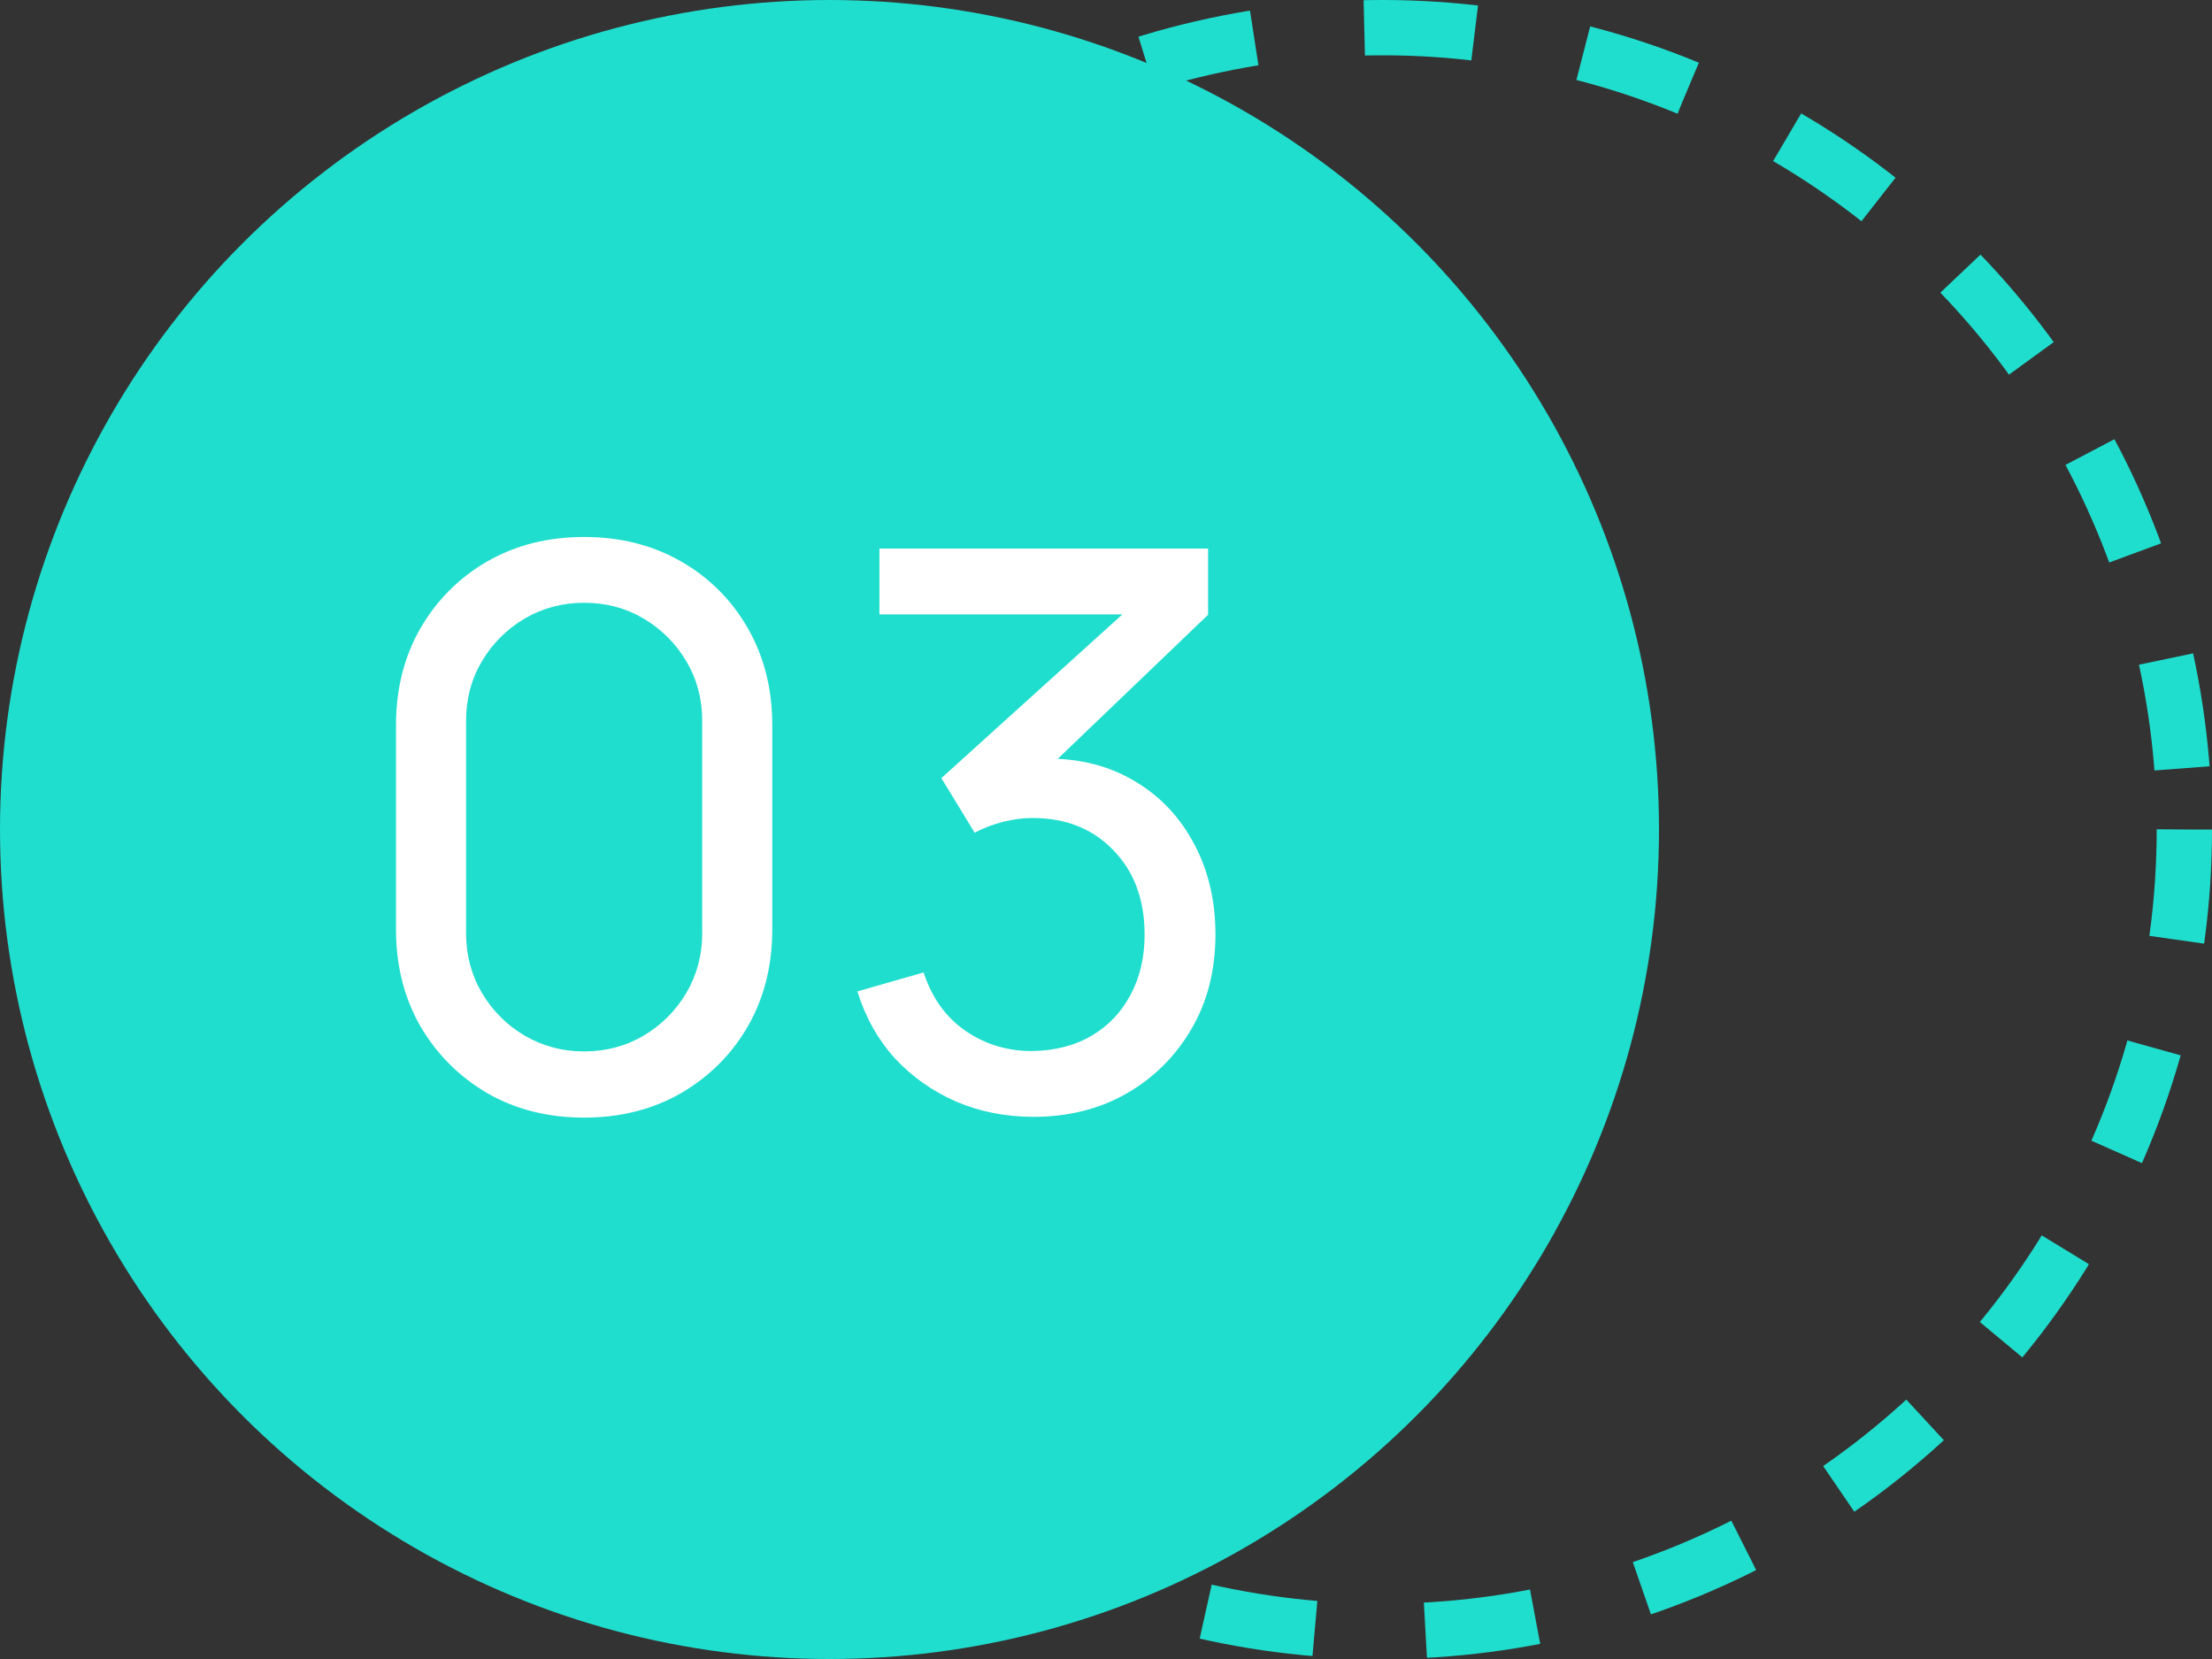 <?xml version="1.0" encoding="UTF-8"?> <svg xmlns="http://www.w3.org/2000/svg" width="40" height="30" viewBox="0 0 40 30" fill="none"><rect x="0" y="0" width="40" height="30" fill="#333333" stroke="none"/><circle cx="25" cy="15" r="14.5" stroke="#1FDECE" stroke-dasharray="2 2"></circle><circle cx="15" cy="15" r="15" fill="#1FDECE"></circle><path d="M10.563 20.21C9.909 20.21 9.326 20.063 8.813 19.769C8.304 19.47 7.9 19.067 7.602 18.558C7.308 18.045 7.161 17.461 7.161 16.808V13.112C7.161 12.459 7.308 11.875 7.602 11.362C7.9 10.849 8.304 10.445 8.813 10.151C9.326 9.857 9.909 9.71 10.563 9.71C11.216 9.71 11.799 9.857 12.313 10.151C12.826 10.445 13.23 10.849 13.524 11.362C13.818 11.875 13.965 12.459 13.965 13.112V16.808C13.965 17.461 13.818 18.045 13.524 18.558C13.23 19.067 12.826 19.47 12.313 19.769C11.799 20.063 11.216 20.21 10.563 20.21ZM10.563 19.013C10.959 19.013 11.319 18.917 11.641 18.726C11.963 18.535 12.219 18.278 12.411 17.956C12.602 17.629 12.698 17.27 12.698 16.878V13.035C12.698 12.638 12.602 12.279 12.411 11.957C12.219 11.635 11.963 11.378 11.641 11.187C11.319 10.996 10.959 10.9 10.563 10.9C10.171 10.9 9.811 10.996 9.485 11.187C9.163 11.378 8.906 11.635 8.715 11.957C8.523 12.279 8.428 12.638 8.428 13.035V16.878C8.428 17.27 8.523 17.629 8.715 17.956C8.906 18.278 9.163 18.535 9.485 18.726C9.811 18.917 10.171 19.013 10.563 19.013ZM18.689 20.196C18.19 20.196 17.726 20.105 17.296 19.923C16.867 19.736 16.496 19.475 16.183 19.139C15.875 18.798 15.649 18.395 15.504 17.928L16.701 17.585C16.855 18.052 17.112 18.406 17.471 18.649C17.831 18.892 18.234 19.011 18.682 19.006C19.093 18.997 19.448 18.903 19.746 18.726C20.05 18.544 20.283 18.297 20.446 17.984C20.614 17.671 20.698 17.31 20.698 16.899C20.698 16.274 20.512 15.767 20.138 15.38C19.765 14.988 19.275 14.792 18.668 14.792C18.5 14.792 18.323 14.815 18.136 14.862C17.954 14.909 17.784 14.974 17.625 15.058L17.023 14.071L20.761 10.69L20.922 11.11H15.903V9.92H21.846V11.117L18.661 14.169L18.647 13.728C19.315 13.681 19.898 13.791 20.397 14.057C20.897 14.323 21.284 14.703 21.559 15.198C21.839 15.693 21.979 16.26 21.979 16.899C21.979 17.543 21.835 18.112 21.545 18.607C21.256 19.102 20.864 19.491 20.369 19.776C19.875 20.056 19.315 20.196 18.689 20.196Z" fill="white"></path></svg> 